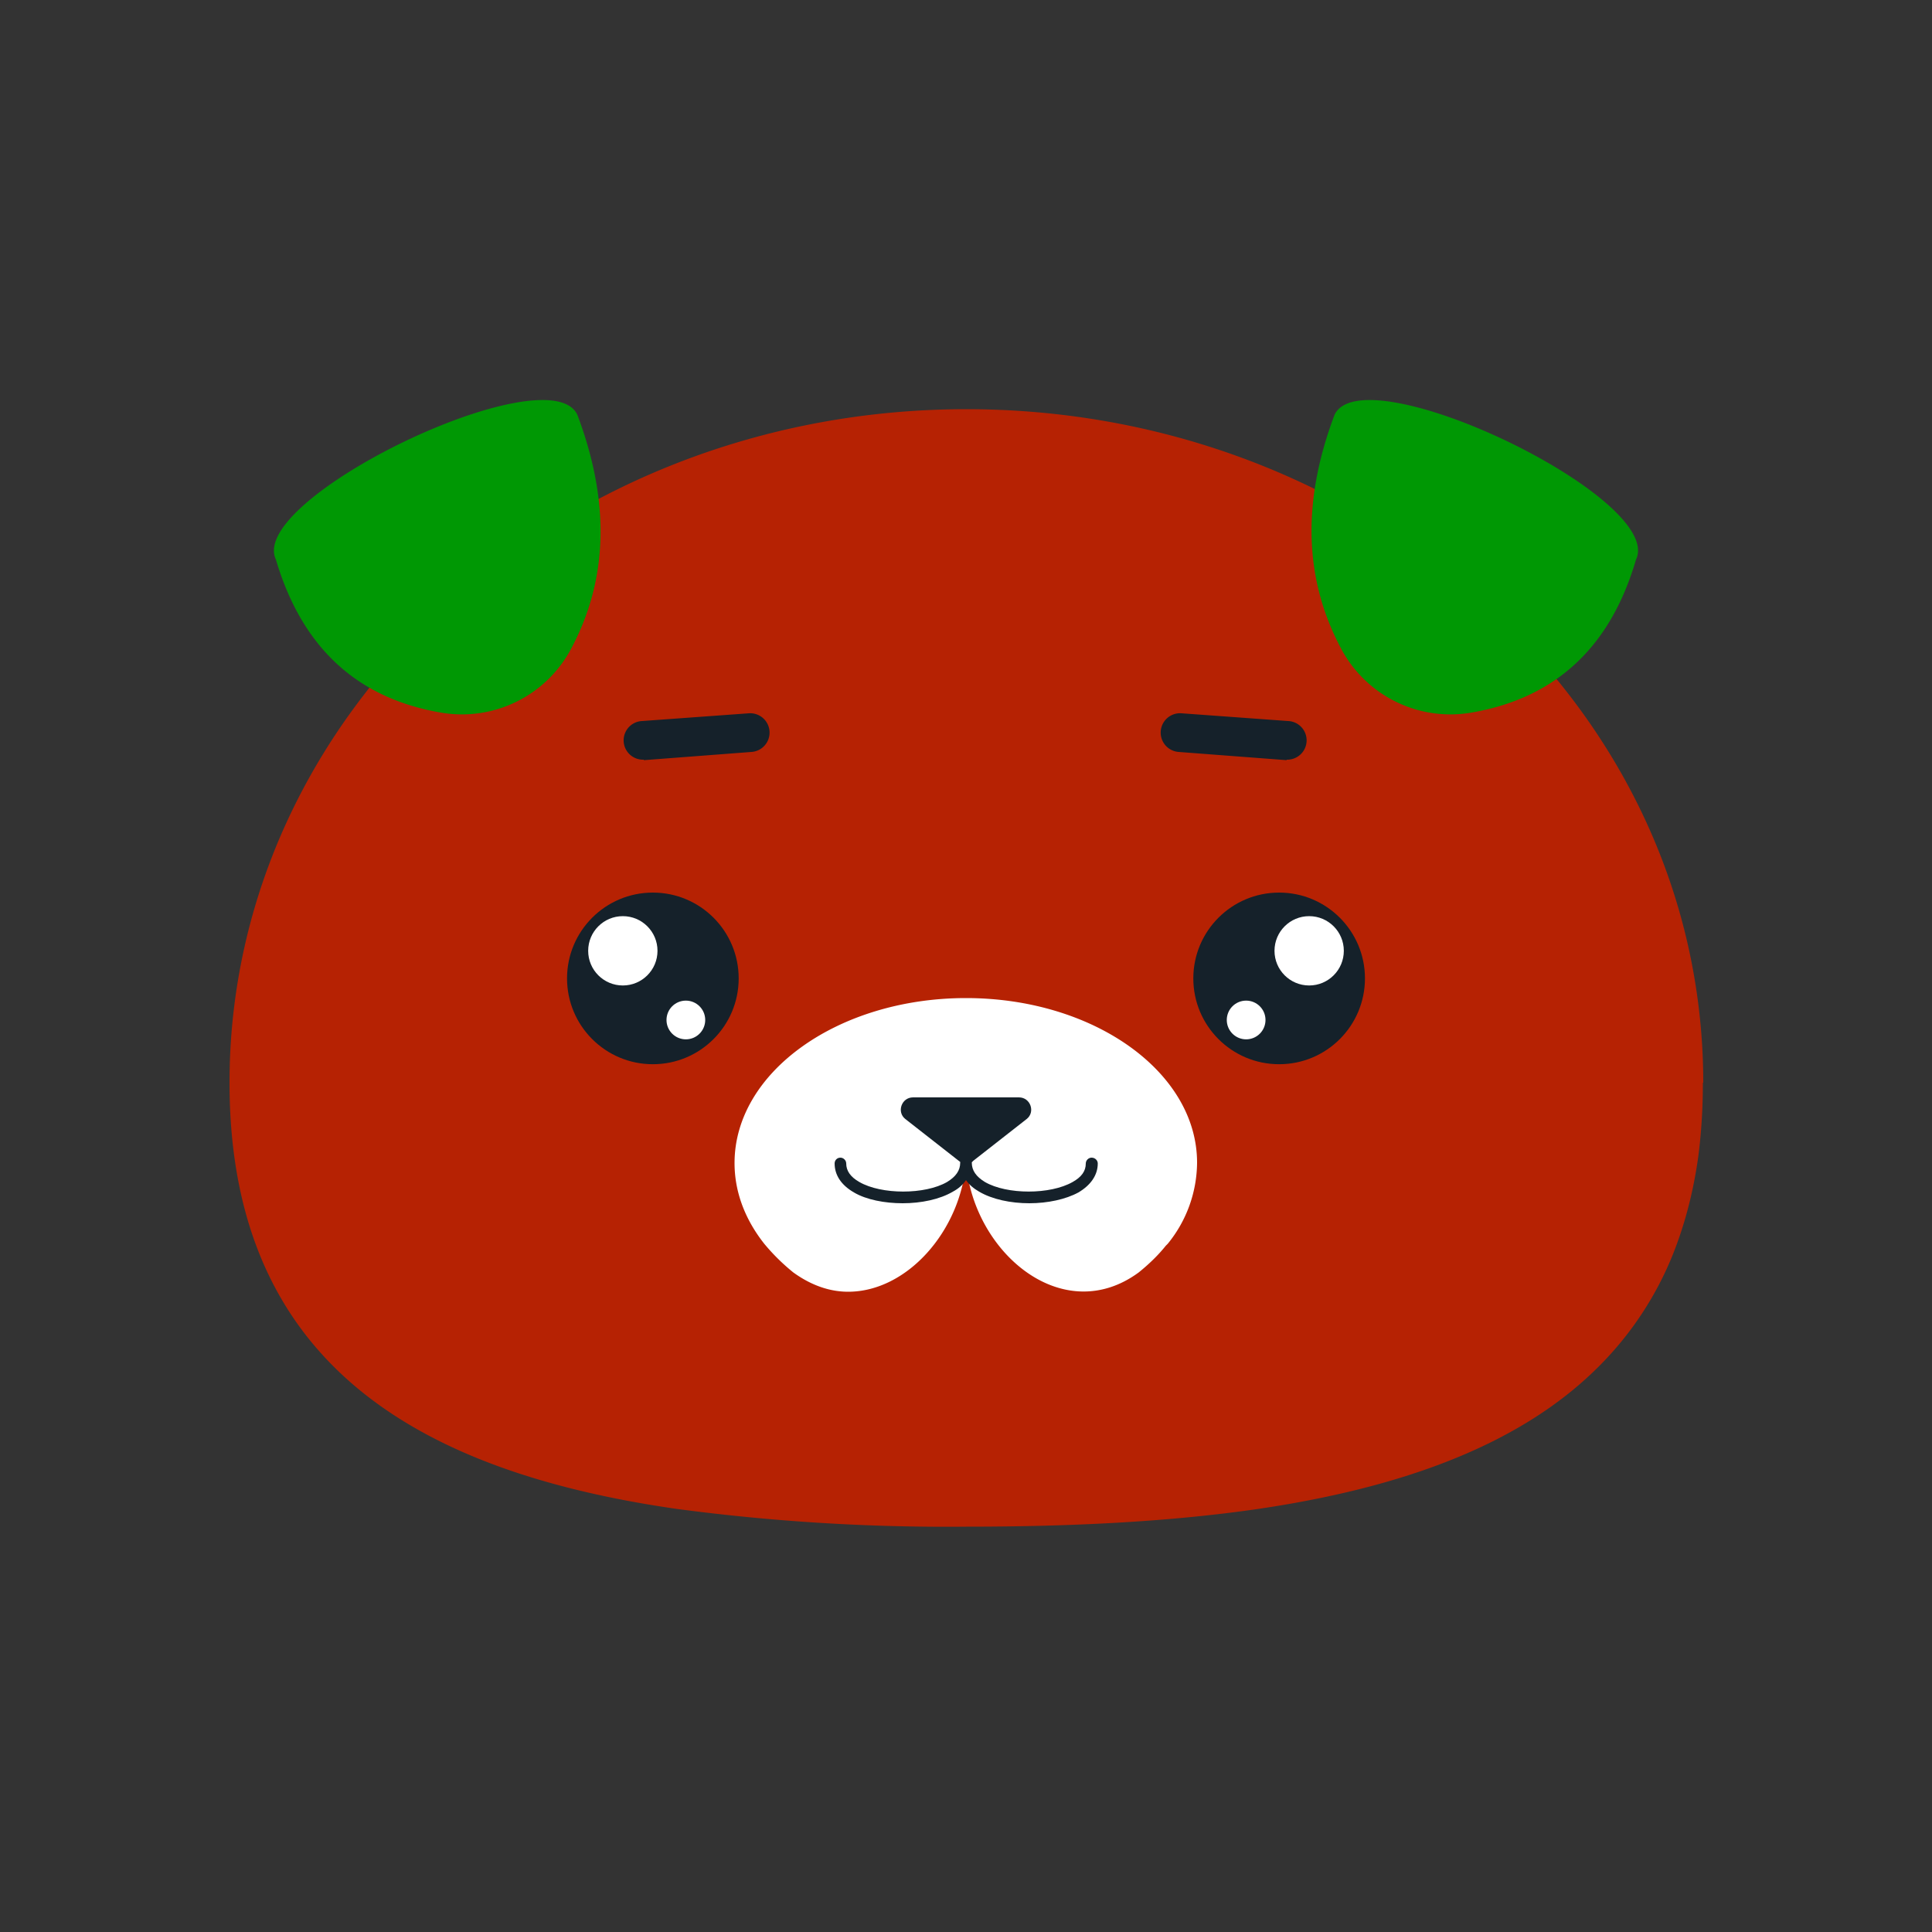 <svg data-scope="animal_avatar" xmlns="http://www.w3.org/2000/svg" version="1.1" width="100%" height="100%" viewBox="0 0 500 500">
  
    <rect x="0" y="0" width="500" height="500" fill="#333333" stroke="none"/>
  
    <path fill="#B62203" d="M440.7 280.2c0 6.7-.4 13.1-1.2 19.2-1.1 7.9-2.9 15.2-5.3 21.9a86.3 86.3 0 01-20.7 32.6C393 374.3 362 385.2 325 390.6c-23 3.3-48.3 4.5-74.9 4.5a529 529 0 01-75-4.6c-68-9.8-115.7-38.4-115.7-110.3 0-96.3 85.4-174.3 190.7-174.3 95.7 0 175 64.4 188.6 148.3a161 161 0 012.1 26z"/>
  <path fill="#009804" d="M71.4 144.8c-7.5-15.8 70.4-53.2 78-37.5 8.7 23 7.8 43-1.6 60.6a32 32 0 01-33.8 16.5c-21.4-3.7-35.8-16.6-42.6-39.6zM423.4 144.8c7.6-15.8-70.3-53.2-78-37.5-8.7 23-7.7 43 1.7 60.6a32 32 0 0033.8 16.5c21.4-3.7 35.8-16.6 42.5-39.6z"/>
  <path fill="#fff" d="M250 258.3c-33 0-59.9 19.1-59.9 42.7 0 7.6 2.8 14.7 7.7 20.9a53 53 0 007.5 7.4c4.7 3.4 9.5 5 14.2 5 15.2 0 29-15.6 30.5-33.3 2 23.3 25.1 42.7 44.7 28.3 2.6-2.1 5-4.4 7-6.9l.5-.5a33.5 33.5 0 007.6-21c0-23.5-26.8-42.6-59.8-42.6z"/>
  <path fill="#15212a" d="M282.5 299.6c-.8 0-1.5.7-1.5 1.5 0 2-1.1 3.5-3.4 4.8-5.8 3.3-17 3.3-22.7 0-2.3-1.4-3.4-3-3.4-5v-.1l.4-.4 13.8-10.8c2.3-1.8 1-5.6-2-5.6h-27.4c-3 0-4.3 3.8-2 5.6l13.8 10.8.4.3v.2c0 2-1.1 3.6-3.4 5-5.7 3.3-17 3.3-22.7 0-2.3-1.3-3.4-2.9-3.4-4.8 0-.8-.7-1.5-1.5-1.5-.9 0-1.5.7-1.5 1.5 0 3 1.7 5.6 5 7.5 3.2 1.9 8 2.8 12.6 2.8 4.8 0 9.6-1 13-3 1.5-.8 2.6-1.8 3.4-3 .8 1.2 2 2.2 3.4 3 3.4 2 8.2 3 13 3 4.7 0 9.4-1 12.7-2.8 3.2-1.9 5-4.5 5-7.5 0-.8-.7-1.5-1.6-1.5z"/>
  <circle fill="#15212a" cx="331.04" cy="253.21" r="22.21"/>
  <circle fill="#fff" cx="338.81" cy="246.07" r="8.97"/>
  <circle fill="#fff" cx="322.5" cy="263.97" r="5.01"/>
  <circle fill="#15212a" cx="168.96" cy="253.21" r="22.21"/>
  <circle fill="#fff" cx="161.19" cy="246.07" r="8.97"/>
  <circle fill="#fff" cx="177.5" cy="263.97" r="5.01"/>
<path fill="#15212a" d="M333 196.7h-.4l-27.6-2.1a5 5 0 01.8-10l27.5 2a5 5 0 01-.3 10zM166.6 196.7h.4l27.5-2.1a5 5 0 00-.7-10l-27.6 2a5 5 0 00.4 10z"/>

</svg>